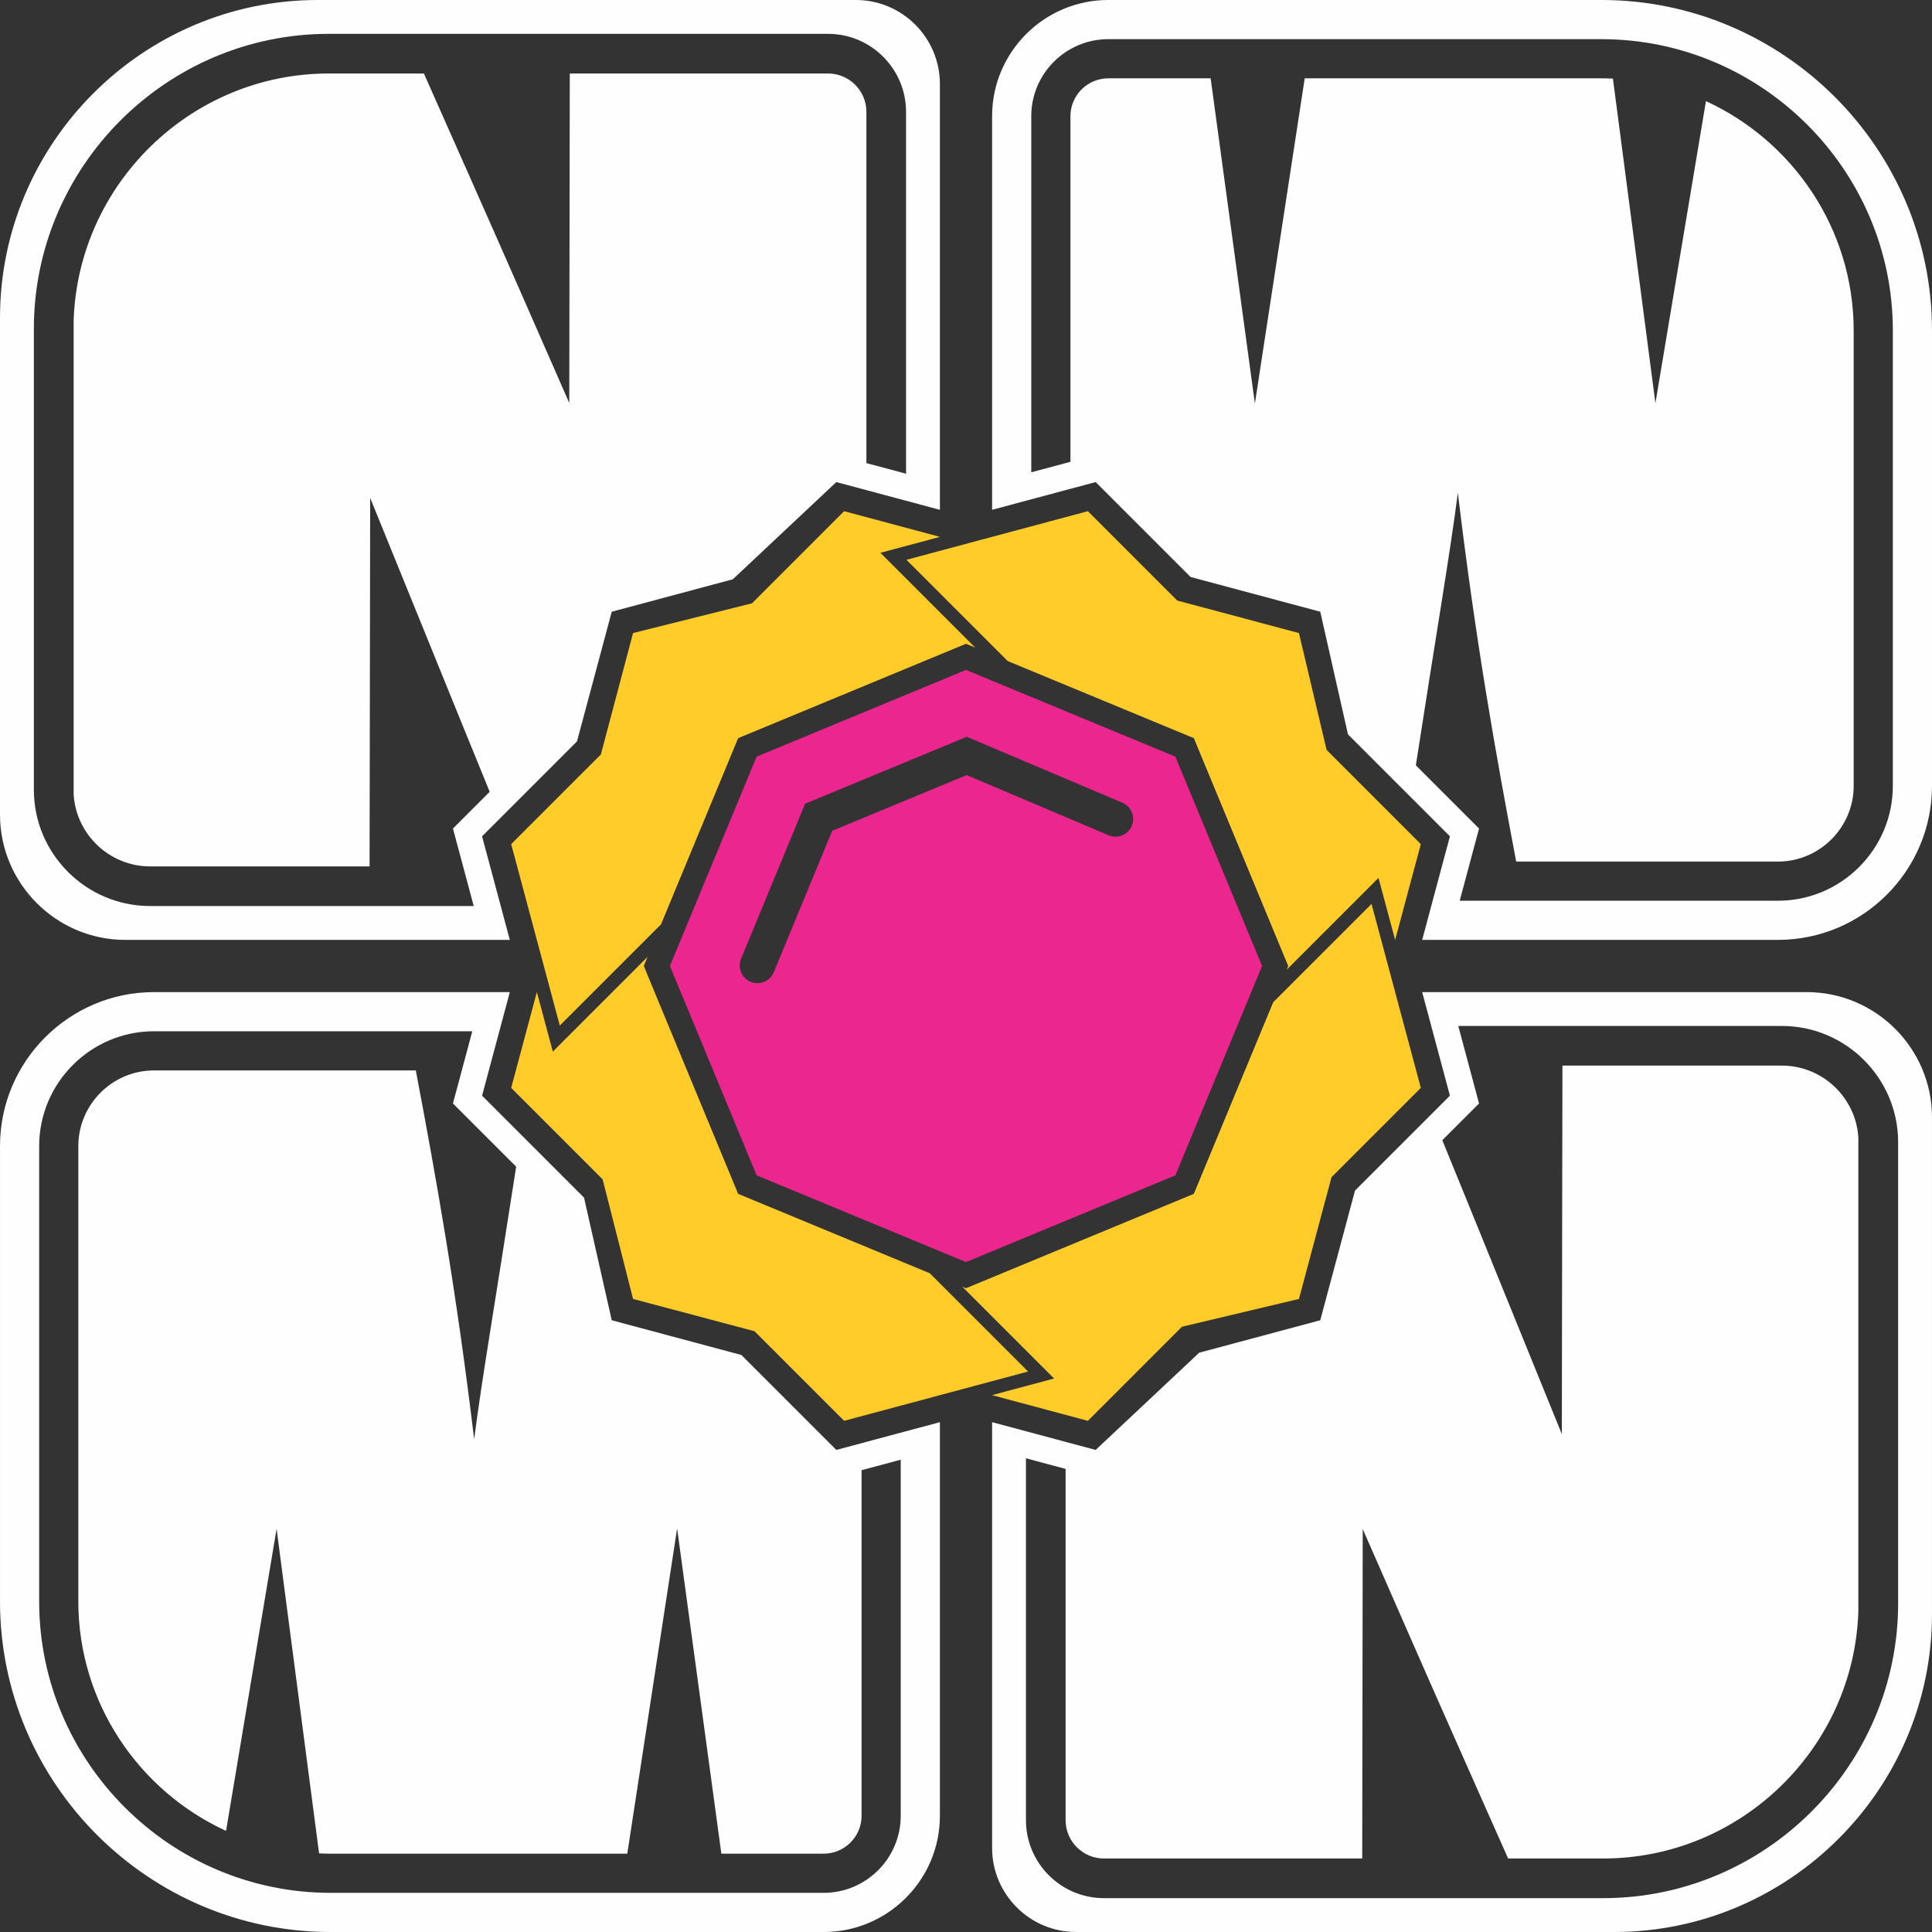 <svg xmlns="http://www.w3.org/2000/svg" xml:space="preserve" version="1.1" style="shape-rendering:geometricPrecision; text-rendering:geometricPrecision; image-rendering:optimizeQuality; fill-rule:evenodd; clip-rule:evenodd" viewBox="0 0 2631486 2631486" xmlns:xlink="http://www.w3.org/1999/xlink">
   <rect x="0" y="0" width="2631486" height="2631486" fill="#333333" stroke="none"/>
   <path fill="#FEFEFE" d="M566353 1457985c28582,150714 55202,300372 79477,502372 10288,-80893 29258,-190326 57206,-371277l-86093 -86094 26350 -98341 -433558 0c-86121,0 -156394,70274 -156394,156394l0 620257c0,218372 178478,396850 396850,396850l671783 0c57780,0 104868,-47088 104868,-104867l0 -485086 -53341 14293 0 470792c0,28339 -23187,51526 -51527,51526l-139453 0 -60250 -442969 -67880 442969 -404200 0c-5225,0 -10419,-138 -15588,-371l-57882 -442086 -68825 411397c-118436,-54349 -201214,-174198 -201214,-312449l0 -620257c0,-56679 46373,-103053 103053,-103053l356618 0zm1964816 736993l0 -179883 0 -465799c-3356,-54407 -48902,-97881 -104115,-97881l-298932 0c-114,64010 -278,128271 -351,192587 -117,102923 -234,206119 -468,309313 -41884,-103194 -83793,-206380 -125652,-309177 -12373,-30384 -24763,-60760 -37153,-91106l50045 -50045 -28287 -105568 440796 0c87181,0 158319,71138 158319,158319l0 627897c0,221061 -180677,401738 -401738,401738l-680057 0c-58491,0 -106159,-47668 -106159,-106159l0 -492956 53997 14469 0 478488c0,28690 23472,52161 52161,52161l351842 0c54,-47564 112,-95099 221,-142603 234,-102109 234,-204217 468,-306191 44692,101973 89407,204208 134778,306326 21087,47461 42165,94956 63240,142468l129507 0c187461,0 341490,-150336 347534,-336396zm-581253 -677654l-104325 104327 -47324 176614 -164921 44190 -140986 132425 -40943 -10971 -53997 -14467 0 0 -46115 -12356 0 579999c0,63032 51369,114401 114401,114401l732854 0c238224,0 432927,-194704 432927,-432927l0 -676644c0,-93950 -76662,-170612 -170611,-170612l-523789 0 12356 46115 0 0 25440 94940 -24966 24966zm115218 -343823c-28582,-150714 -55202,-300372 -79477,-502372 -10288,80893 -29258,190326 -57208,371277l86094 86094 -26350 98341 433558 0c86120,0 156394,-70274 156394,-156394l0 -620257c0,-218372 -178478,-396850 -396850,-396850l-671784 0c-57779,0 -104867,47089 -104867,104867l0 485086 53341 -14293 0 -470792c0,-28339 23187,-51526 51526,-51526l139455 0 60249 442969 67881 -442969 404200 0c5225,0 10419,138 15588,372l57882 442086 68825 -411398c118436,54349 201214,174198 201214,312449l0 620257c0,56679 -46373,103053 -103053,103053l-356618 0zm-143378 -87499l0 1 -85745 -85746 -37745 -167036 -176616 -47324 -129291 -129291 -34374 9210 0 0 -53341 14293 -53341 14292 0 -536193c0,-87219 70987,-158208 158208,-158208l671784 0c247813,0 450191,202378 450191,450191l0 620257c0,115561 -94174,209735 -209735,209735l-484665 0 14292 -53341 0 0 23503 -87714 -53126 -53126zm-1821437 -649494l0 179883 0 465799c3355,54407 48902,97881 104115,97881l298932 0c112,-64010 278,-128271 351,-192587 117,-102923 234,-206119 468,-309313 41884,103194 83792,206380 125652,309177 12373,30384 24763,60760 37153,91106l-50045 50045 28287 105568 -440796 0c-87181,0 -158319,-71138 -158319,-158319l0 -627897c0,-221061 180677,-401738 401736,-401738l680058 0c58491,0 106159,47668 106159,106159l0 492956 -53997 -14469 0 -478488c0,-28688 -23472,-52161 -52161,-52161l-351842 0c-54,47564 -112,95099 -221,142604 -236,102107 -234,204216 -469,306189 -44692,-101973 -89406,-204208 -134777,-306326 -21087,-47461 -42165,-94956 -63240,-142468l-129509 0c-187460,0 -341489,150336 -347532,336396zm581253 677654l104325 -104327 47323 -176614 164922 -44190 140986 -132425 40943 10971 53997 14467 0 1 46115 12356 0 -580001c0,-63032 -51369,-114401 -114401,-114401l-732855 0c-238223,0 -432927,194704 -432927,432928l0 676643c0,93950 76662,170612 170611,170612l523790 0 -12356 -46115 -1 0 -25438 -94940 24966 -24966zm28159 431322l0 0 85745 85745 37745 167036 176616 47324 129291 129291 34374 -9210 0 0 53341 -14292 53341 -14293 0 536193c0,87221 -70989,158208 -158209,158208l-671783 0c-247813,0 -450191,-202378 -450191,-450191l0 -620257c0,-115561 94174,-209735 209735,-209735l484665 0 -14292 53341 0 0 -23503 87714 53126 53126z"/>
   <path fill="#FFCC29" d="M1935217 1149756l-34970 130513 -22652 -84536 -125057 125057 2091 -5047 -122343 -295352 -6183 -14985 -253593 -105041 -137885 -137885 247105 -66213 121715 121715 1 0 165784 44273 37676 159188 128311 128312zm-785462 -453488l130514 34971 -81119 21736 129028 129028 -12443 -5154 -310345 128550 -105041 253593 -137869 137870 -66213 -247106 122163 -122163 43825 -165338 162012 -40499 125489 -125489zm584418 668854l133917 -133917 67127 250527 -121615 121616 -44372 165883 -159388 37875 -128113 128111 -130513 -34970 84537 -22651 -125040 -125040 5021 2080 155171 -64277 155175 -64271 64271 -155177 43822 -105790zm-706436 448081l-165483 -43972 -41443 -162954 -124545 -124545 34971 -130514 21736 81118 129013 -129013 -5087 12281 5167 12754 59053 142557 64270 155174 155175 64272 105818 43833 133896 133897 -250524 67127 -122017 -122015z"/>
   <path fill="#EC268F" d="M1315735 912468l142578 59060 142583 59054 59054 142583 59060 142577 -59060 142578 -59054 142583 -142583 59054 -142578 59060 -142577 -59060 -142583 -59054 -59054 -142583 -59060 -142578 59060 -142577 59054 -142583 142583 -59054 142577 -59060zm212961 180878c12254,5162 18004,19283 12842,31537 -5162,12254 -19283,18004 -31537,12842l-193370 -81984 -183096 75841 -79583 192622c-5058,12308 -19136,18184 -31444,13126 -12308,-5058 -18184,-19136 -13126,-31444l83416 -201898 3833 -9276 9293 -3850 201637 -83521 9246 -3830 9261 3926 202629 85909z"/>
</svg>
